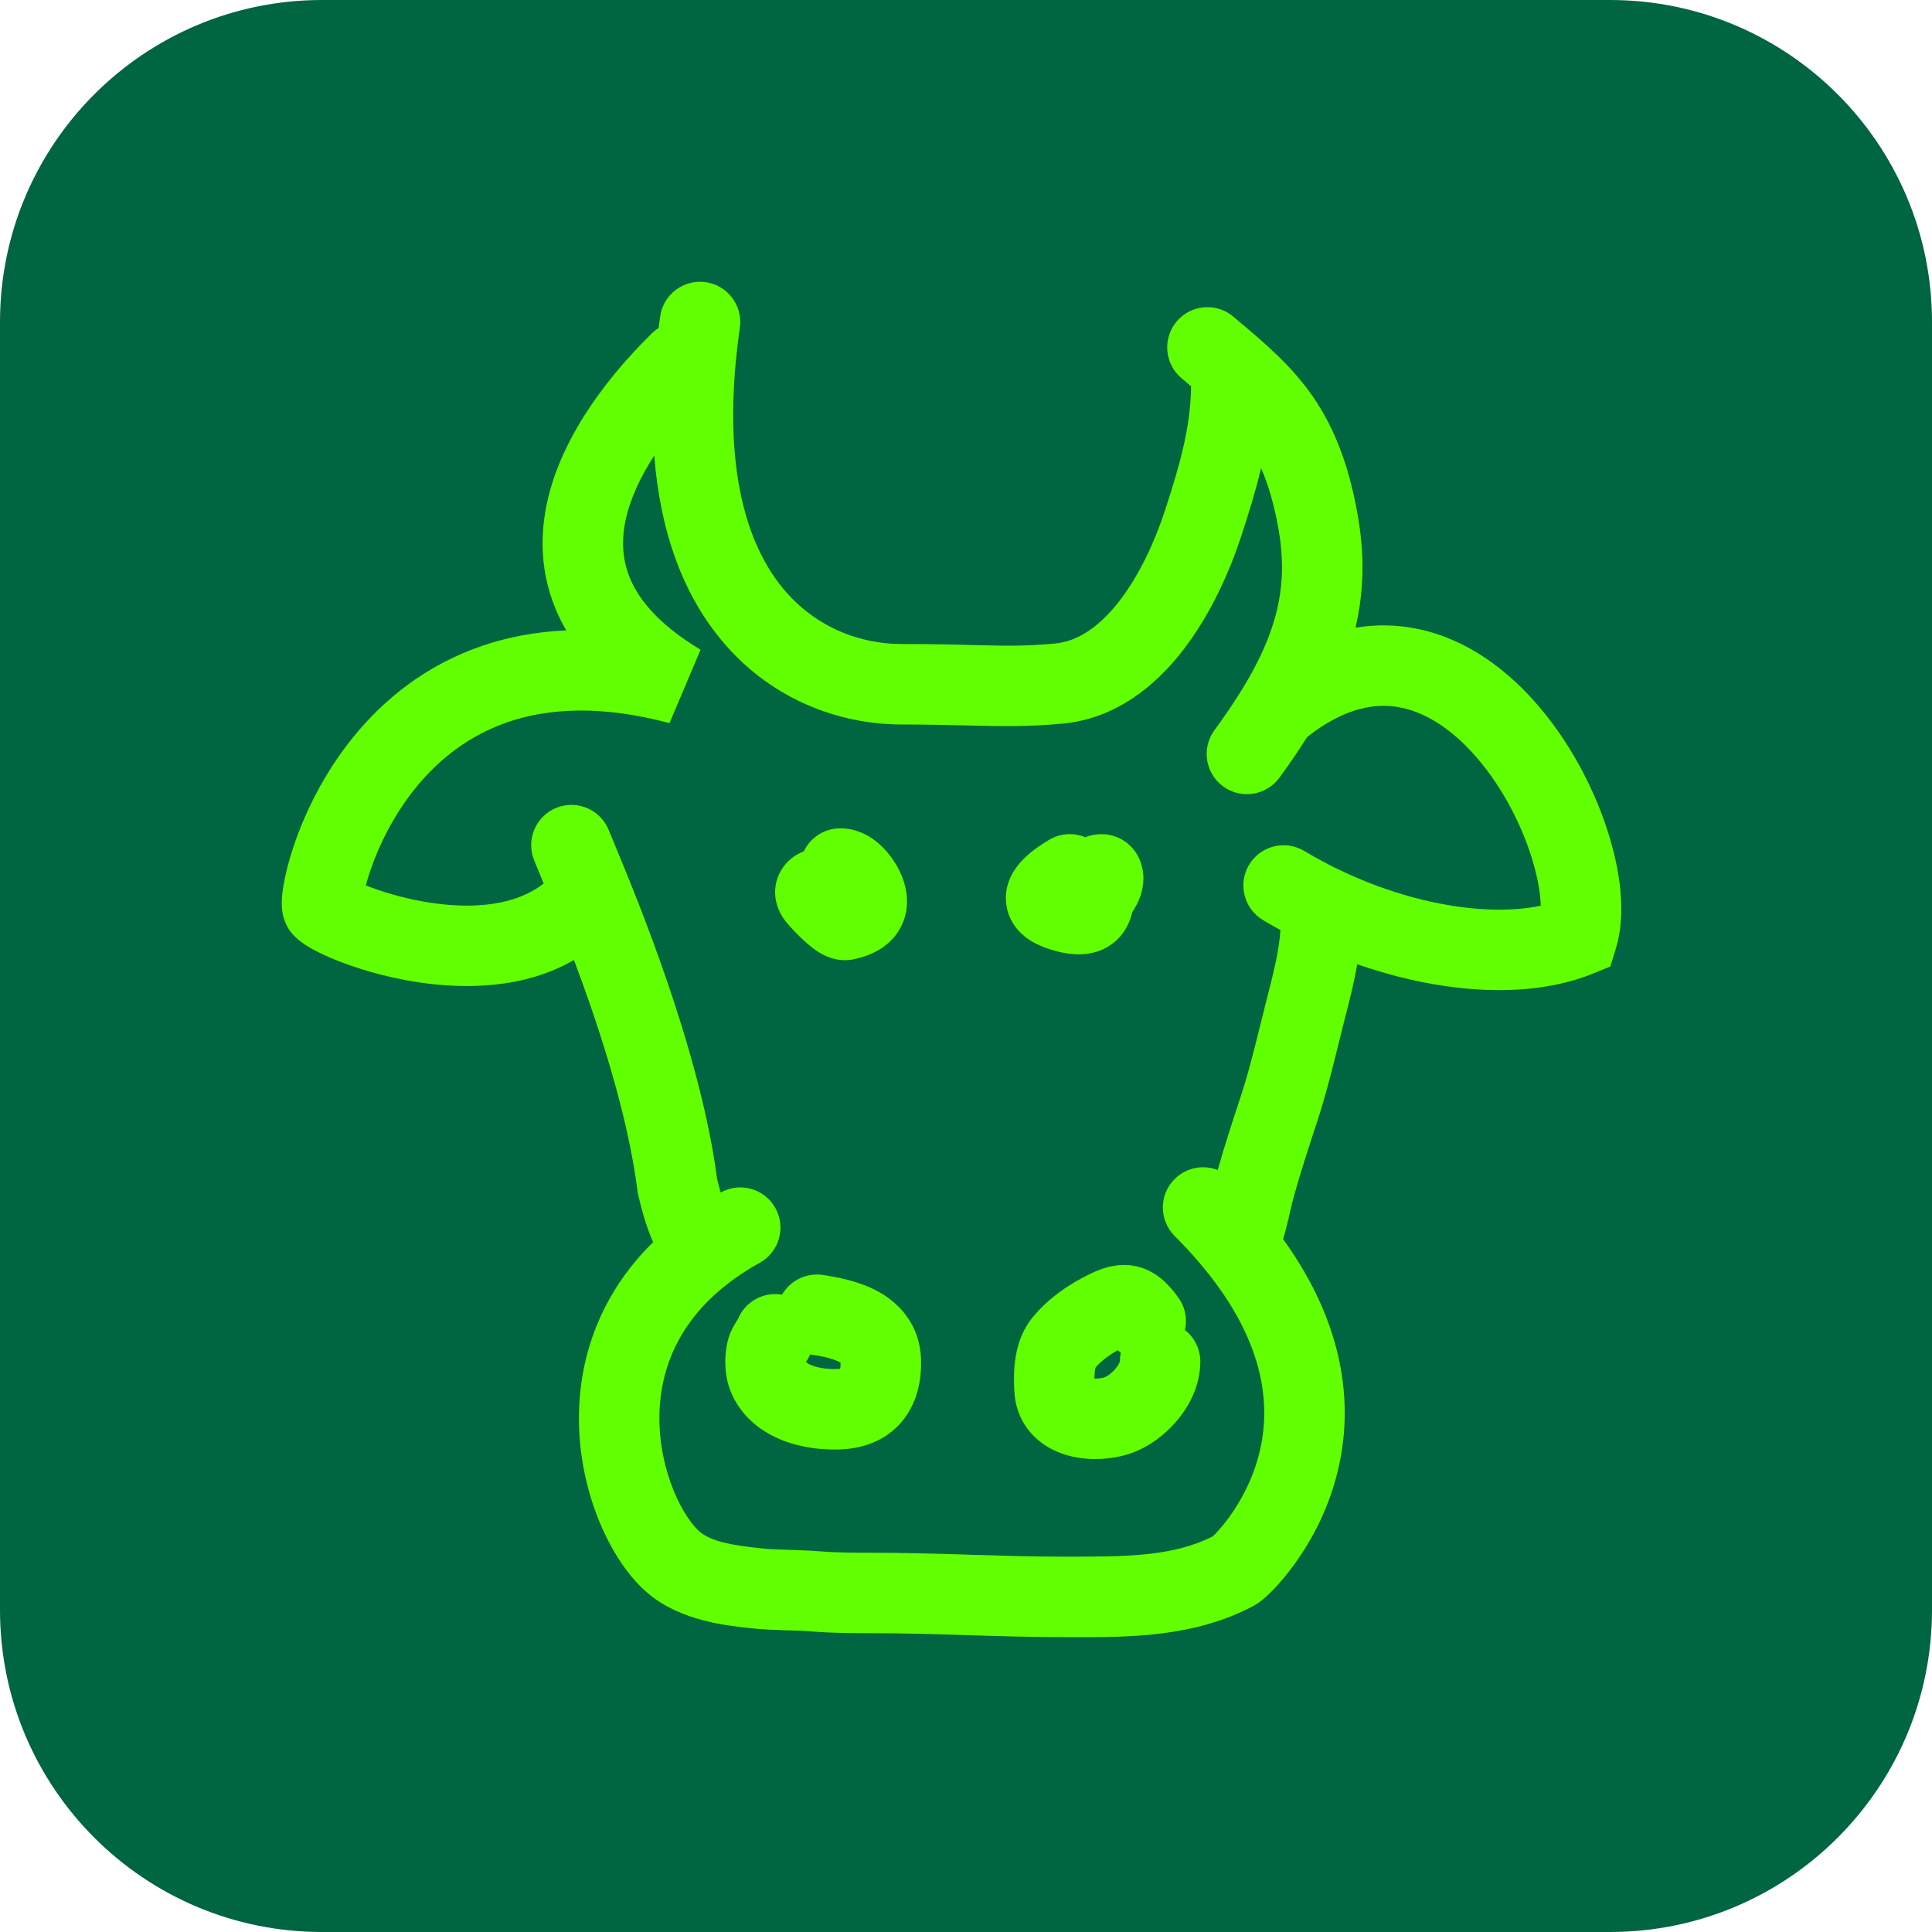 <?xml version="1.0" encoding="UTF-8"?> <svg xmlns="http://www.w3.org/2000/svg" width="48" height="48" viewBox="0 0 48 48" fill="none"> <path d="M0 8C0 3.582 3.582 0 8 0H40C44.418 0 48 3.582 48 8V40C48 44.418 44.418 48 40 48H8C3.582 48 0 44.418 0 40V8Z" fill="#006541"></path> <path fill-rule="evenodd" clip-rule="evenodd" d="M17.533 7.01C18.08 7.088 18.46 7.595 18.382 8.141C17.905 11.477 18.528 13.423 19.37 14.514C20.212 15.603 21.396 16 22.391 16C23.194 16 23.761 16.015 24.223 16.027C24.978 16.046 25.452 16.058 26.216 15.987C26.769 15.935 27.305 15.584 27.811 14.931C28.312 14.282 28.694 13.445 28.941 12.689C29.314 11.548 29.578 10.622 29.592 9.599C29.569 9.579 29.546 9.559 29.523 9.539C29.466 9.492 29.409 9.443 29.349 9.392C28.929 9.034 28.879 8.402 29.237 7.982C29.595 7.562 30.227 7.512 30.647 7.87C30.71 7.924 30.774 7.978 30.838 8.032C31.413 8.519 32.02 9.034 32.518 9.712C33.095 10.498 33.501 11.46 33.738 12.829C33.909 13.814 33.883 14.716 33.677 15.595C34.203 15.507 34.724 15.52 35.234 15.627C36.474 15.887 37.492 16.674 38.254 17.575C39.022 18.482 39.594 19.577 39.929 20.607C40.252 21.595 40.414 22.698 40.148 23.561L40.008 24.014L39.569 24.192C38.436 24.654 37.03 24.696 35.634 24.456C35.006 24.349 34.361 24.181 33.72 23.956C33.641 24.419 33.529 24.855 33.43 25.24L33.417 25.289C33.367 25.485 33.316 25.69 33.265 25.899C33.106 26.541 32.935 27.229 32.718 27.888C32.51 28.518 32.314 29.119 32.144 29.732C32.11 29.854 32.083 29.971 32.051 30.111C32.035 30.18 32.019 30.254 31.999 30.337C31.966 30.473 31.928 30.627 31.879 30.785C33.434 32.941 33.629 34.944 33.233 36.564C32.999 37.52 32.572 38.288 32.187 38.826C31.994 39.096 31.807 39.316 31.651 39.479C31.573 39.56 31.499 39.631 31.432 39.69C31.39 39.727 31.283 39.822 31.154 39.892C29.68 40.685 28.006 40.679 26.679 40.674C26.581 40.674 26.484 40.674 26.39 40.674C25.591 40.674 24.795 40.649 24.016 40.625L24.008 40.625C23.222 40.6 22.453 40.577 21.686 40.577C21.22 40.577 20.696 40.576 20.179 40.534C19.986 40.518 19.79 40.512 19.562 40.505C19.542 40.505 19.522 40.504 19.502 40.504C19.259 40.496 18.983 40.487 18.702 40.458L18.678 40.455C18.044 40.389 16.939 40.274 16.13 39.612C15.621 39.196 15.191 38.532 14.89 37.801C14.582 37.051 14.375 36.146 14.383 35.184C14.395 33.718 14.907 32.156 16.226 30.862C16.032 30.427 15.917 29.951 15.855 29.683L15.844 29.634L15.838 29.584C15.596 27.686 14.882 25.507 14.26 23.851C13.034 24.564 11.574 24.576 10.447 24.413C9.721 24.308 9.055 24.119 8.538 23.927C8.279 23.831 8.047 23.729 7.855 23.63C7.707 23.553 7.457 23.416 7.279 23.22C7.065 22.985 7.025 22.717 7.016 22.661L7.016 22.657C7 22.557 6.999 22.466 7 22.402C7.003 22.27 7.021 22.127 7.044 21.991C7.091 21.711 7.179 21.361 7.312 20.974C7.577 20.201 8.04 19.216 8.785 18.302C9.533 17.382 10.577 16.521 11.989 16.042C12.622 15.827 13.314 15.694 14.068 15.662C13.93 15.425 13.817 15.183 13.728 14.935C13.334 13.836 13.456 12.762 13.77 11.85C14.371 10.104 15.754 8.722 16.167 8.31C16.172 8.304 16.178 8.298 16.183 8.293C16.239 8.238 16.299 8.19 16.362 8.151C16.375 8.054 16.388 7.957 16.402 7.859C16.48 7.312 16.987 6.932 17.533 7.01ZM16.255 11.319C16.019 11.682 15.806 12.082 15.662 12.501C15.451 13.113 15.411 13.702 15.611 14.259C15.81 14.815 16.297 15.477 17.406 16.142L16.634 17.966C14.919 17.509 13.617 17.601 12.631 17.936C11.642 18.272 10.895 18.878 10.335 19.564C9.772 20.257 9.41 21.019 9.204 21.621C9.157 21.759 9.119 21.885 9.089 21.996C9.135 22.014 9.184 22.033 9.235 22.053C9.635 22.201 10.164 22.351 10.735 22.434C11.831 22.593 12.838 22.476 13.507 21.95C13.486 21.898 13.465 21.849 13.446 21.802C13.366 21.608 13.303 21.457 13.265 21.36C13.065 20.845 13.32 20.265 13.835 20.065C14.35 19.865 14.929 20.12 15.129 20.635C15.156 20.703 15.205 20.821 15.271 20.98C15.793 22.233 17.396 26.081 17.815 29.28C17.843 29.401 17.874 29.517 17.905 29.626C18.388 29.358 18.997 29.532 19.265 30.014C19.533 30.497 19.359 31.106 18.876 31.374C16.958 32.44 16.393 33.907 16.383 35.2C16.378 35.872 16.523 36.514 16.74 37.041C16.964 37.586 17.23 37.928 17.396 38.064C17.678 38.294 18.171 38.392 18.909 38.468C19.108 38.489 19.317 38.497 19.561 38.504C19.583 38.505 19.605 38.506 19.628 38.506C19.846 38.513 20.094 38.52 20.342 38.54C20.765 38.575 21.21 38.577 21.686 38.577C22.487 38.577 23.285 38.601 24.064 38.625L24.07 38.626C24.857 38.65 25.624 38.674 26.39 38.674C26.441 38.674 26.491 38.674 26.541 38.674C27.969 38.674 29.138 38.675 30.133 38.169C30.151 38.151 30.176 38.127 30.206 38.096C30.297 38 30.424 37.854 30.56 37.663C30.834 37.28 31.13 36.742 31.29 36.088C31.591 34.857 31.466 32.989 29.183 30.707C28.793 30.317 28.793 29.683 29.183 29.293C29.473 29.004 29.895 28.929 30.253 29.068C30.428 28.448 30.625 27.848 30.819 27.261C31.01 26.681 31.154 26.1 31.308 25.478C31.363 25.255 31.42 25.027 31.48 24.792L31.481 24.788C31.643 24.16 31.777 23.621 31.812 23.107C31.665 23.027 31.52 22.944 31.376 22.858C30.903 22.573 30.749 21.959 31.033 21.485C31.317 21.012 31.931 20.858 32.405 21.142C33.551 21.83 34.809 22.286 35.972 22.485C36.869 22.639 37.659 22.632 38.28 22.501C38.269 22.18 38.198 21.747 38.028 21.227C37.764 20.416 37.31 19.555 36.727 18.867C36.14 18.172 35.483 17.723 34.823 17.584C34.205 17.455 33.436 17.565 32.505 18.289C32.496 18.296 32.487 18.303 32.478 18.309C32.27 18.641 32.039 18.978 31.786 19.323C31.46 19.768 30.834 19.865 30.389 19.539C29.943 19.213 29.846 18.587 30.172 18.142C31.635 16.144 32.05 14.801 31.768 13.171C31.655 12.521 31.505 12.027 31.331 11.633C31.195 12.208 31.021 12.762 30.842 13.311C30.552 14.198 30.08 15.265 29.393 16.154C28.71 17.037 27.724 17.855 26.402 17.978C25.527 18.06 24.89 18.045 24.033 18.024C23.573 18.013 23.049 18 22.391 18C20.887 18 19.071 17.397 17.788 15.736C16.956 14.66 16.4 13.207 16.255 11.319ZM19.971 21.149C20.132 20.812 20.476 20.579 20.875 20.579C21.441 20.579 21.82 20.93 21.975 21.096C22.159 21.292 22.29 21.51 22.361 21.663C22.478 21.915 22.655 22.418 22.419 22.954C22.166 23.526 21.624 23.749 21.203 23.835C20.892 23.898 20.643 23.804 20.554 23.767C20.438 23.72 20.344 23.661 20.282 23.619C20.155 23.532 20.038 23.429 19.95 23.348C19.776 23.186 19.603 22.997 19.523 22.896C19.443 22.794 19.303 22.591 19.266 22.304C19.221 21.948 19.354 21.619 19.587 21.394C19.72 21.265 19.863 21.192 19.971 21.149ZM26.963 20.801C26.681 20.683 26.348 20.696 26.066 20.865C25.791 21.029 25.536 21.213 25.346 21.43C25.159 21.643 24.917 22.031 25.01 22.532C25.099 23.007 25.434 23.263 25.599 23.367C25.781 23.482 25.969 23.548 26.084 23.585C26.366 23.674 26.682 23.739 26.998 23.699C27.369 23.653 27.697 23.47 27.913 23.162C28.048 22.97 28.107 22.768 28.133 22.659C28.179 22.589 28.23 22.503 28.273 22.41C28.36 22.225 28.481 21.87 28.351 21.454C28.271 21.196 28.056 20.884 27.655 20.766C27.336 20.672 27.073 20.759 26.976 20.796C26.972 20.797 26.967 20.799 26.963 20.801ZM29.258 32.214C29.261 32.219 29.265 32.224 29.268 32.229C29.449 32.472 29.503 32.77 29.441 33.044C29.673 33.227 29.822 33.511 29.822 33.83C29.822 34.439 29.529 34.963 29.222 35.319C28.911 35.681 28.473 36.004 27.979 36.145C27.548 36.268 26.98 36.303 26.46 36.14C26.19 36.055 25.887 35.902 25.639 35.632C25.378 35.349 25.226 34.987 25.202 34.584C25.19 34.381 25.18 34.092 25.221 33.791C25.261 33.494 25.361 33.104 25.633 32.758C26.04 32.238 26.636 31.861 27.108 31.637C27.422 31.488 27.902 31.32 28.429 31.519C28.865 31.684 29.133 32.045 29.258 32.214ZM27.771 33.545C27.795 33.568 27.82 33.59 27.846 33.61C27.831 33.678 27.823 33.749 27.822 33.821C27.821 33.826 27.818 33.839 27.809 33.859C27.791 33.9 27.757 33.955 27.706 34.014C27.656 34.073 27.597 34.125 27.541 34.164C27.482 34.204 27.442 34.219 27.429 34.222C27.378 34.237 27.306 34.249 27.226 34.25C27.214 34.25 27.203 34.25 27.191 34.25C27.192 34.178 27.195 34.115 27.203 34.06C27.209 34.013 27.217 33.986 27.221 33.974C27.336 33.834 27.537 33.678 27.771 33.545ZM27.047 34.227L27.048 34.228ZM19.43 32.165C19.63 31.819 20.027 31.613 20.446 31.676C20.784 31.727 21.328 31.822 21.805 32.08C22.335 32.367 22.855 32.905 22.883 33.772C22.897 34.241 22.812 34.792 22.461 35.252C22.085 35.745 21.529 35.974 20.936 36.008C20.507 36.032 19.975 35.986 19.477 35.798C18.974 35.608 18.405 35.229 18.138 34.531C17.983 34.125 18 33.648 18.076 33.332C18.134 33.086 18.254 32.898 18.299 32.827C18.3 32.825 18.302 32.822 18.303 32.82C18.313 32.804 18.32 32.794 18.325 32.785C18.329 32.779 18.332 32.775 18.334 32.771C18.514 32.333 18.974 32.086 19.43 32.165ZM20.147 33.654C20.142 33.653 20.137 33.652 20.132 33.651C20.112 33.691 20.093 33.725 20.077 33.754C20.059 33.784 20.041 33.815 20.025 33.84L20.028 33.843C20.052 33.864 20.1 33.895 20.184 33.927C20.361 33.994 20.601 34.023 20.824 34.011C20.844 34.01 20.86 34.008 20.874 34.006C20.88 33.973 20.885 33.924 20.884 33.857C20.876 33.852 20.866 33.846 20.853 33.839C20.792 33.806 20.699 33.77 20.569 33.736C20.44 33.702 20.299 33.676 20.147 33.654Z" fill="#61FF00"></path> </svg> 